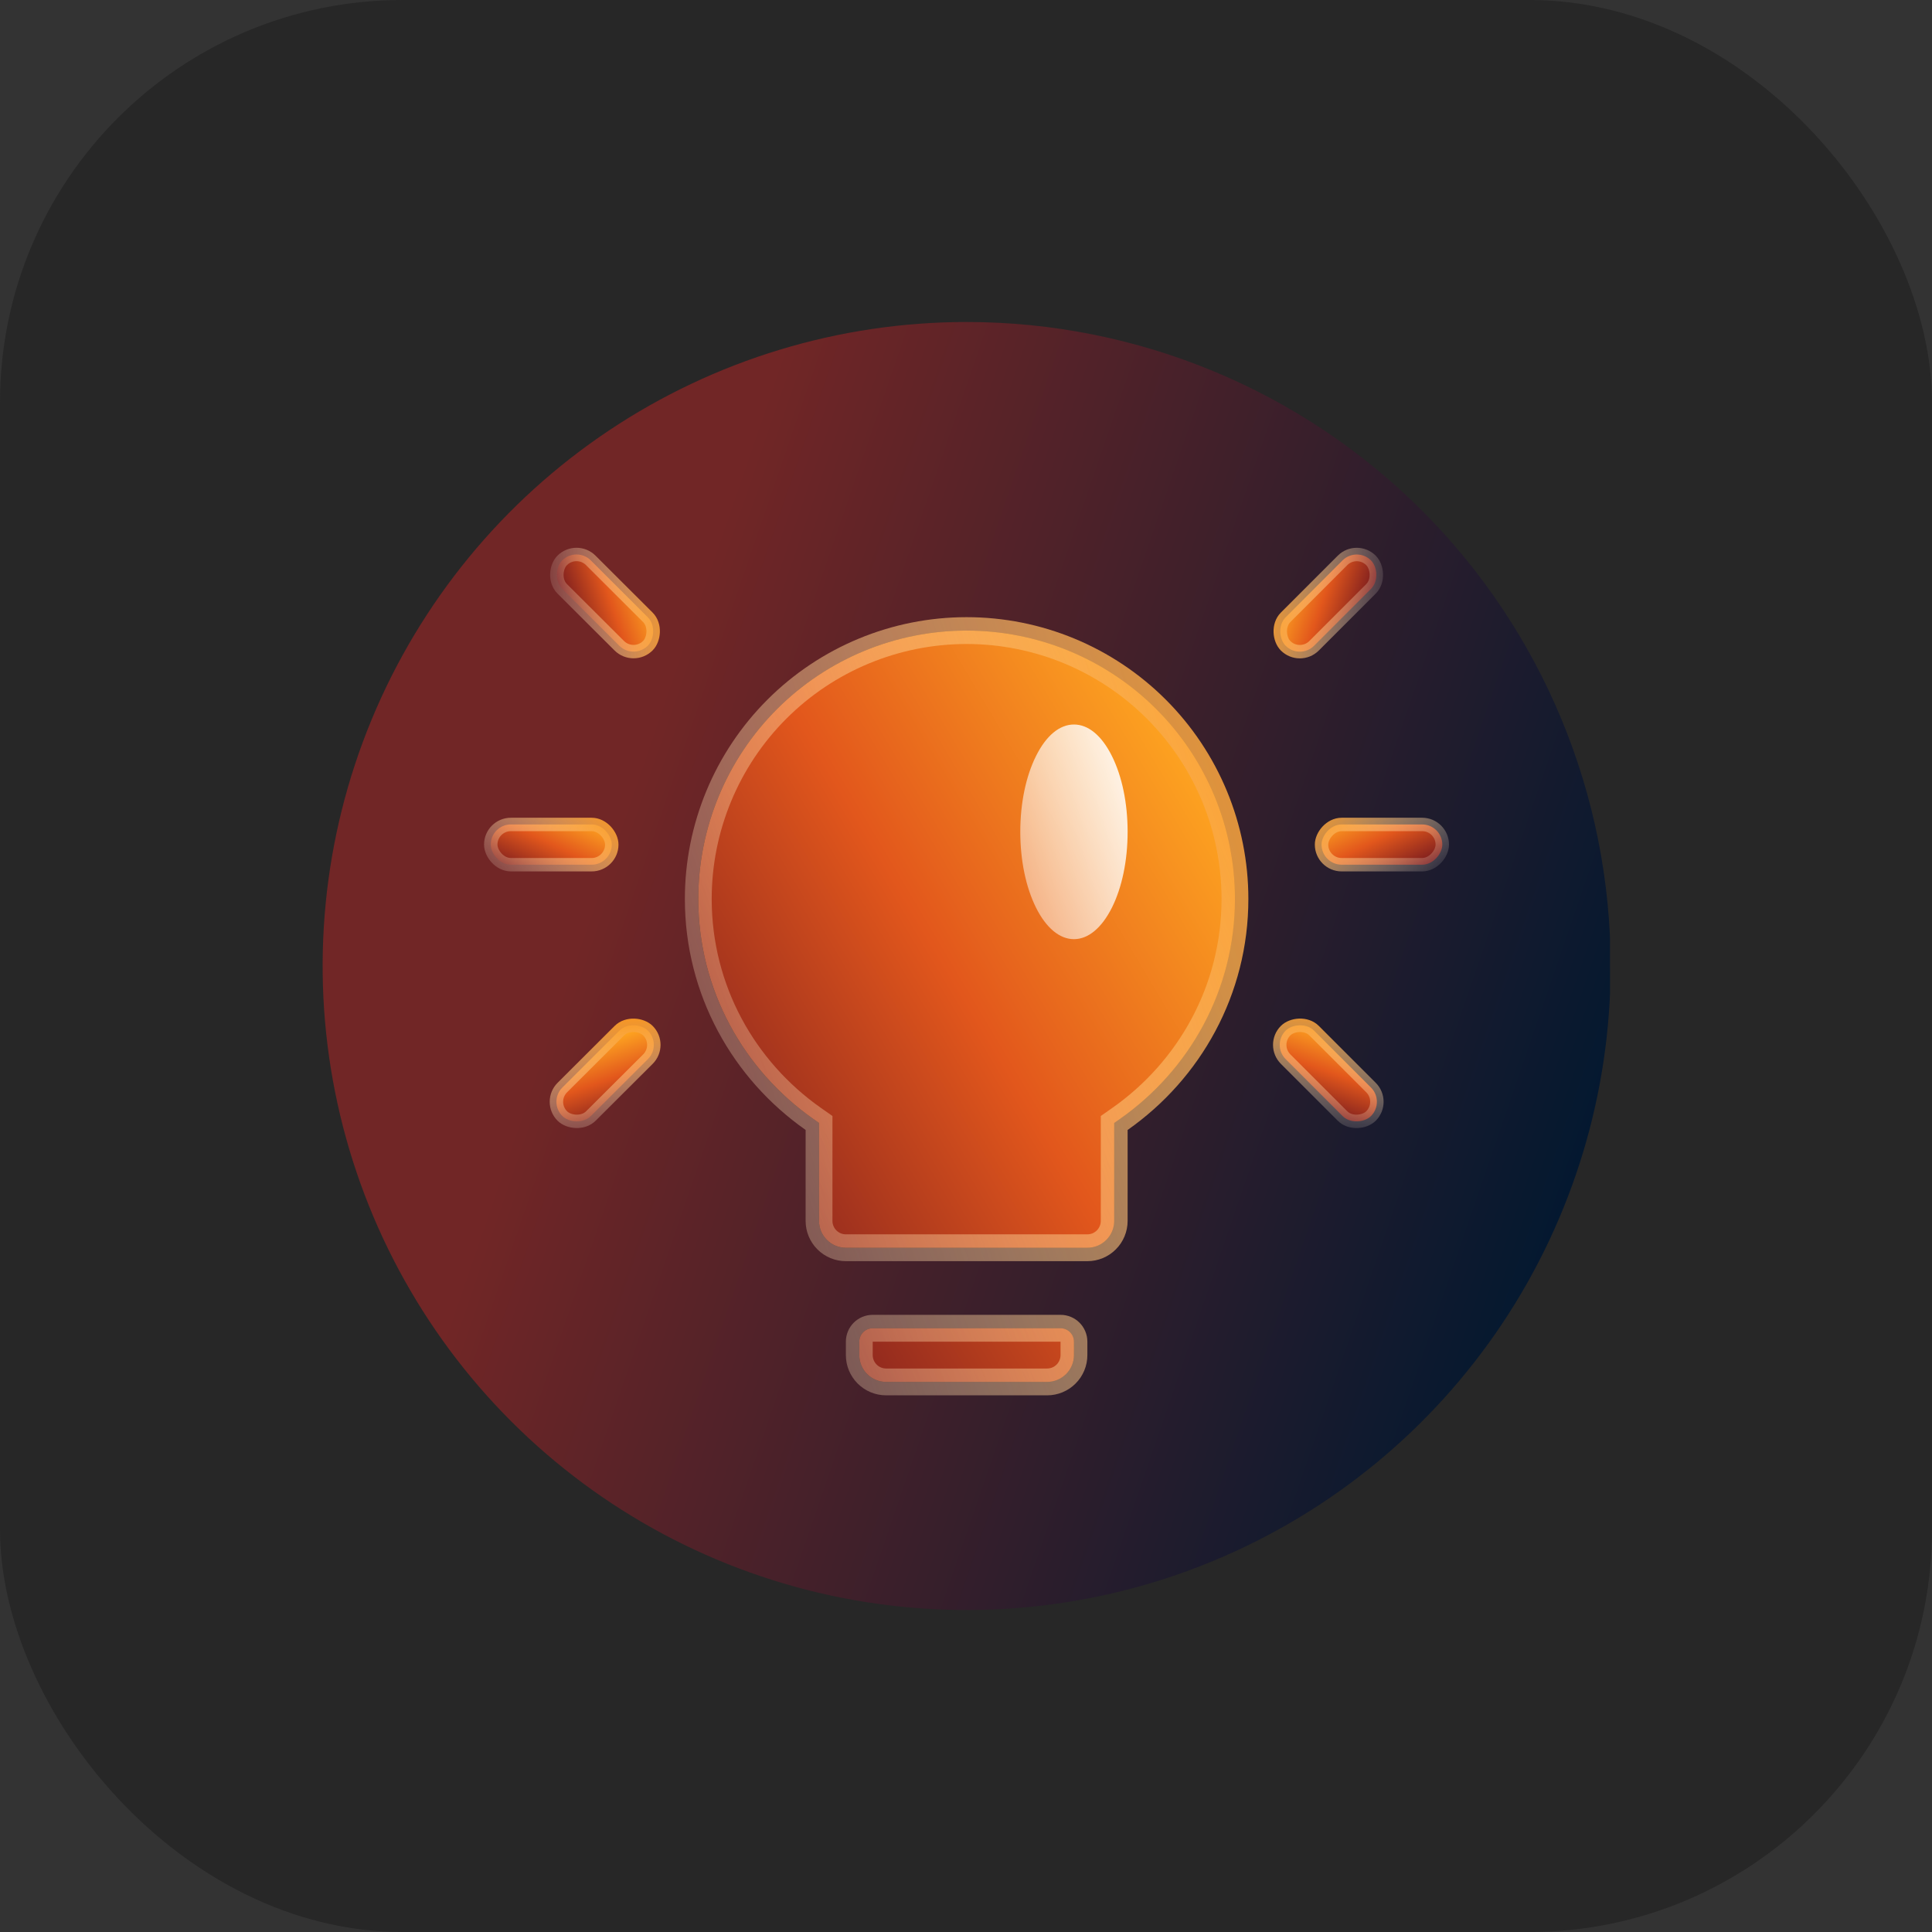 <?xml version="1.0" encoding="UTF-8"?> <svg xmlns="http://www.w3.org/2000/svg" width="72" height="72" viewBox="0 0 72 72" fill="none"><rect x="0" y="0" width="72" height="72" fill="#333333" stroke="none"/><rect width="72" height="72" rx="15" fill="#272727"></rect><g clip-path="url(#clip0_1502_2252)"><path d="M36.023 12C31.277 12 26.637 13.408 22.69 16.045C18.743 18.682 15.667 22.43 13.85 26.816C12.034 31.201 11.559 36.027 12.485 40.682C13.411 45.338 15.696 49.614 19.053 52.971C22.409 56.327 26.686 58.613 31.341 59.539C35.997 60.465 40.822 59.99 45.208 58.173C49.593 56.357 53.342 53.281 55.979 49.334C58.616 45.387 60.023 40.747 60.023 36C60.023 29.635 57.495 23.53 52.994 19.029C48.493 14.529 42.389 12 36.023 12Z" fill="url(#paint0_linear_1502_2252)"></path><path d="M30.523 42.11V41.85L30.311 41.701C27.722 39.884 26.023 36.898 26.023 33.5C26.023 30.848 27.077 28.304 28.952 26.429C30.828 24.554 33.371 23.5 36.023 23.5C38.676 23.5 41.219 24.554 43.094 26.429C44.97 28.304 46.023 30.848 46.023 33.5C46.023 36.898 44.325 39.884 41.736 41.701L41.523 41.85V42.11V45.5C41.523 45.765 41.418 46.02 41.23 46.207C41.043 46.395 40.789 46.5 40.523 46.5H31.523C31.258 46.5 31.004 46.395 30.816 46.207C30.629 46.02 30.523 45.765 30.523 45.5V42.11ZM32.316 51.207C32.129 51.02 32.023 50.765 32.023 50.5V50C32.023 49.724 32.247 49.5 32.523 49.5H39.523C39.8 49.5 40.023 49.724 40.023 50V50.5C40.023 50.765 39.918 51.02 39.73 51.207C39.543 51.395 39.289 51.5 39.023 51.5H33.023C32.758 51.5 32.504 51.395 32.316 51.207Z" fill="black"></path><path d="M30.523 42.11V41.85L30.311 41.701C27.722 39.884 26.023 36.898 26.023 33.5C26.023 30.848 27.077 28.304 28.952 26.429C30.828 24.554 33.371 23.5 36.023 23.5C38.676 23.5 41.219 24.554 43.094 26.429C44.97 28.304 46.023 30.848 46.023 33.5C46.023 36.898 44.325 39.884 41.736 41.701L41.523 41.85V42.11V45.5C41.523 45.765 41.418 46.02 41.23 46.207C41.043 46.395 40.789 46.5 40.523 46.5H31.523C31.258 46.5 31.004 46.395 30.816 46.207C30.629 46.02 30.523 45.765 30.523 45.5V42.11ZM32.316 51.207C32.129 51.02 32.023 50.765 32.023 50.5V50C32.023 49.724 32.247 49.5 32.523 49.5H39.523C39.8 49.5 40.023 49.724 40.023 50V50.5C40.023 50.765 39.918 51.02 39.73 51.207C39.543 51.395 39.289 51.5 39.023 51.5H33.023C32.758 51.5 32.504 51.395 32.316 51.207Z" fill="url(#paint1_linear_1502_2252)"></path><path d="M30.523 42.11V41.85L30.311 41.701C27.722 39.884 26.023 36.898 26.023 33.5C26.023 30.848 27.077 28.304 28.952 26.429C30.828 24.554 33.371 23.5 36.023 23.5C38.676 23.5 41.219 24.554 43.094 26.429C44.97 28.304 46.023 30.848 46.023 33.5C46.023 36.898 44.325 39.884 41.736 41.701L41.523 41.85V42.11V45.5C41.523 45.765 41.418 46.02 41.23 46.207C41.043 46.395 40.789 46.5 40.523 46.5H31.523C31.258 46.5 31.004 46.395 30.816 46.207C30.629 46.02 30.523 45.765 30.523 45.5V42.11ZM32.316 51.207C32.129 51.02 32.023 50.765 32.023 50.5V50C32.023 49.724 32.247 49.5 32.523 49.5H39.523C39.8 49.5 40.023 49.724 40.023 50V50.5C40.023 50.765 39.918 51.02 39.73 51.207C39.543 51.395 39.289 51.5 39.023 51.5H33.023C32.758 51.5 32.504 51.395 32.316 51.207Z" stroke="url(#paint2_linear_1502_2252)"></path><path d="M40.023 27C40.558 27 41.058 27.413 41.437 28.173C41.815 28.93 42.023 29.93 42.023 31C42.023 32.07 41.815 33.07 41.437 33.827C41.058 34.58 40.557 35 40.023 35C39.49 35 38.988 34.583 38.61 33.827C38.233 33.07 38.023 32.067 38.023 31C38.023 29.933 38.232 28.93 38.61 28.173C38.988 27.413 39.488 27 40.023 27Z" fill="url(#paint3_linear_1502_2252)" fill-opacity="0.9"></path><rect x="-0.354" width="4.5" height="1.5" rx="0.75" transform="matrix(-0.707 -0.707 -0.707 0.707 51.373 40.81)" fill="url(#paint4_linear_1502_2252)" stroke="url(#paint5_linear_1502_2252)" stroke-width="0.5"></rect><rect x="-0.25" y="0.25" width="4.5" height="1.5" rx="0.75" transform="matrix(-1 0 0 1 53.5 30.475)" fill="url(#paint6_linear_1502_2252)" stroke="url(#paint7_linear_1502_2252)" stroke-width="0.5"></rect><rect y="0.354" width="4.5" height="1.5" rx="0.75" transform="matrix(-0.707 0.707 0.707 0.707 50.312 20.104)" fill="url(#paint8_linear_1502_2252)" stroke="url(#paint9_linear_1502_2252)" stroke-width="0.5"></rect><rect x="0.354" width="4.505" height="1.502" rx="0.751" transform="matrix(0.708 -0.706 0.708 0.706 20.174 41.31)" fill="url(#paint10_linear_1502_2252)" stroke="url(#paint11_linear_1502_2252)" stroke-width="0.5"></rect><rect x="18.289" y="30.725" width="4.51" height="1.5" rx="0.75" fill="url(#paint12_linear_1502_2252)" stroke="url(#paint13_linear_1502_2252)" stroke-width="0.5"></rect><rect y="0.353" width="4.505" height="1.502" rx="0.751" transform="matrix(0.708 0.706 -0.708 0.706 21.734 20.104)" fill="url(#paint14_linear_1502_2252)" stroke="url(#paint15_linear_1502_2252)" stroke-width="0.5"></rect></g><defs><linearGradient id="paint0_linear_1502_2252" x1="25.87" y1="22.5" x2="62.7" y2="35.166" gradientUnits="userSpaceOnUse"><stop stop-color="#712626"></stop><stop offset="1" stop-color="#011830"></stop></linearGradient><linearGradient id="paint1_linear_1502_2252" x1="43.543" y1="25.459" x2="7.21" y2="47.071" gradientUnits="userSpaceOnUse"><stop stop-color="#FFA821"></stop><stop offset="0.296" stop-color="#E2571C"></stop><stop offset="0.629" stop-color="#73181F"></stop><stop offset="1" stop-color="#DED9FF"></stop><stop offset="1" stop-color="#400627"></stop></linearGradient><linearGradient id="paint2_linear_1502_2252" x1="47.687" y1="19.889" x2="13.613" y2="31.454" gradientUnits="userSpaceOnUse"><stop stop-color="#F99720"></stop><stop offset="1" stop-color="white" stop-opacity="0"></stop></linearGradient><linearGradient id="paint3_linear_1502_2252" x1="42.039" y1="28.826" x2="32.243" y2="32.07" gradientUnits="userSpaceOnUse"><stop stop-color="white"></stop><stop offset="1" stop-color="white" stop-opacity="0"></stop></linearGradient><linearGradient id="paint4_linear_1502_2252" x1="4.29" y1="0.17" x2="2.046" y2="4.779" gradientUnits="userSpaceOnUse"><stop stop-color="#FFA821"></stop><stop offset="0.296" stop-color="#E2571C"></stop><stop offset="0.629" stop-color="#73181F"></stop><stop offset="1" stop-color="#DED9FF"></stop><stop offset="1" stop-color="#400627"></stop></linearGradient><linearGradient id="paint5_linear_1502_2252" x1="4.714" y1="-0.19" x2="1.332" y2="3.797" gradientUnits="userSpaceOnUse"><stop stop-color="#F99720"></stop><stop offset="1" stop-color="white" stop-opacity="0"></stop></linearGradient><linearGradient id="paint6_linear_1502_2252" x1="4.29" y1="0.17" x2="2.046" y2="4.779" gradientUnits="userSpaceOnUse"><stop stop-color="#FFA821"></stop><stop offset="0.296" stop-color="#E2571C"></stop><stop offset="0.629" stop-color="#73181F"></stop><stop offset="1" stop-color="#DED9FF"></stop><stop offset="1" stop-color="#400627"></stop></linearGradient><linearGradient id="paint7_linear_1502_2252" x1="4.714" y1="-0.19" x2="1.332" y2="3.797" gradientUnits="userSpaceOnUse"><stop stop-color="#F99720"></stop><stop offset="1" stop-color="white" stop-opacity="0"></stop></linearGradient><linearGradient id="paint8_linear_1502_2252" x1="4.29" y1="0.17" x2="2.046" y2="4.779" gradientUnits="userSpaceOnUse"><stop stop-color="#FFA821"></stop><stop offset="0.296" stop-color="#E2571C"></stop><stop offset="0.629" stop-color="#73181F"></stop><stop offset="1" stop-color="#DED9FF"></stop><stop offset="1" stop-color="#400627"></stop></linearGradient><linearGradient id="paint9_linear_1502_2252" x1="4.714" y1="-0.19" x2="1.332" y2="3.797" gradientUnits="userSpaceOnUse"><stop stop-color="#F99720"></stop><stop offset="1" stop-color="white" stop-opacity="0"></stop></linearGradient><linearGradient id="paint10_linear_1502_2252" x1="4.295" y1="0.17" x2="2.048" y2="4.784" gradientUnits="userSpaceOnUse"><stop stop-color="#FFA821"></stop><stop offset="0.296" stop-color="#E2571C"></stop><stop offset="0.629" stop-color="#73181F"></stop><stop offset="1" stop-color="#DED9FF"></stop><stop offset="1" stop-color="#400627"></stop></linearGradient><linearGradient id="paint11_linear_1502_2252" x1="4.719" y1="-0.191" x2="1.334" y2="3.801" gradientUnits="userSpaceOnUse"><stop stop-color="#F99720"></stop><stop offset="1" stop-color="white" stop-opacity="0"></stop></linearGradient><linearGradient id="paint12_linear_1502_2252" x1="22.338" y1="30.645" x2="20.096" y2="35.258" gradientUnits="userSpaceOnUse"><stop stop-color="#FFA821"></stop><stop offset="0.296" stop-color="#E2571C"></stop><stop offset="0.629" stop-color="#73181F"></stop><stop offset="1" stop-color="#DED9FF"></stop><stop offset="1" stop-color="#400627"></stop></linearGradient><linearGradient id="paint13_linear_1502_2252" x1="22.763" y1="30.285" x2="19.382" y2="34.279" gradientUnits="userSpaceOnUse"><stop stop-color="#F99720"></stop><stop offset="1" stop-color="white" stop-opacity="0"></stop></linearGradient><linearGradient id="paint14_linear_1502_2252" x1="4.295" y1="0.17" x2="2.048" y2="4.784" gradientUnits="userSpaceOnUse"><stop stop-color="#FFA821"></stop><stop offset="0.296" stop-color="#E2571C"></stop><stop offset="0.629" stop-color="#73181F"></stop><stop offset="1" stop-color="#DED9FF"></stop><stop offset="1" stop-color="#400627"></stop></linearGradient><linearGradient id="paint15_linear_1502_2252" x1="4.719" y1="-0.191" x2="1.334" y2="3.801" gradientUnits="userSpaceOnUse"><stop stop-color="#F99720"></stop><stop offset="1" stop-color="white" stop-opacity="0"></stop></linearGradient><clipPath id="clip0_1502_2252"><rect width="48" height="48" fill="white" transform="translate(12 12)"></rect></clipPath></defs></svg> 